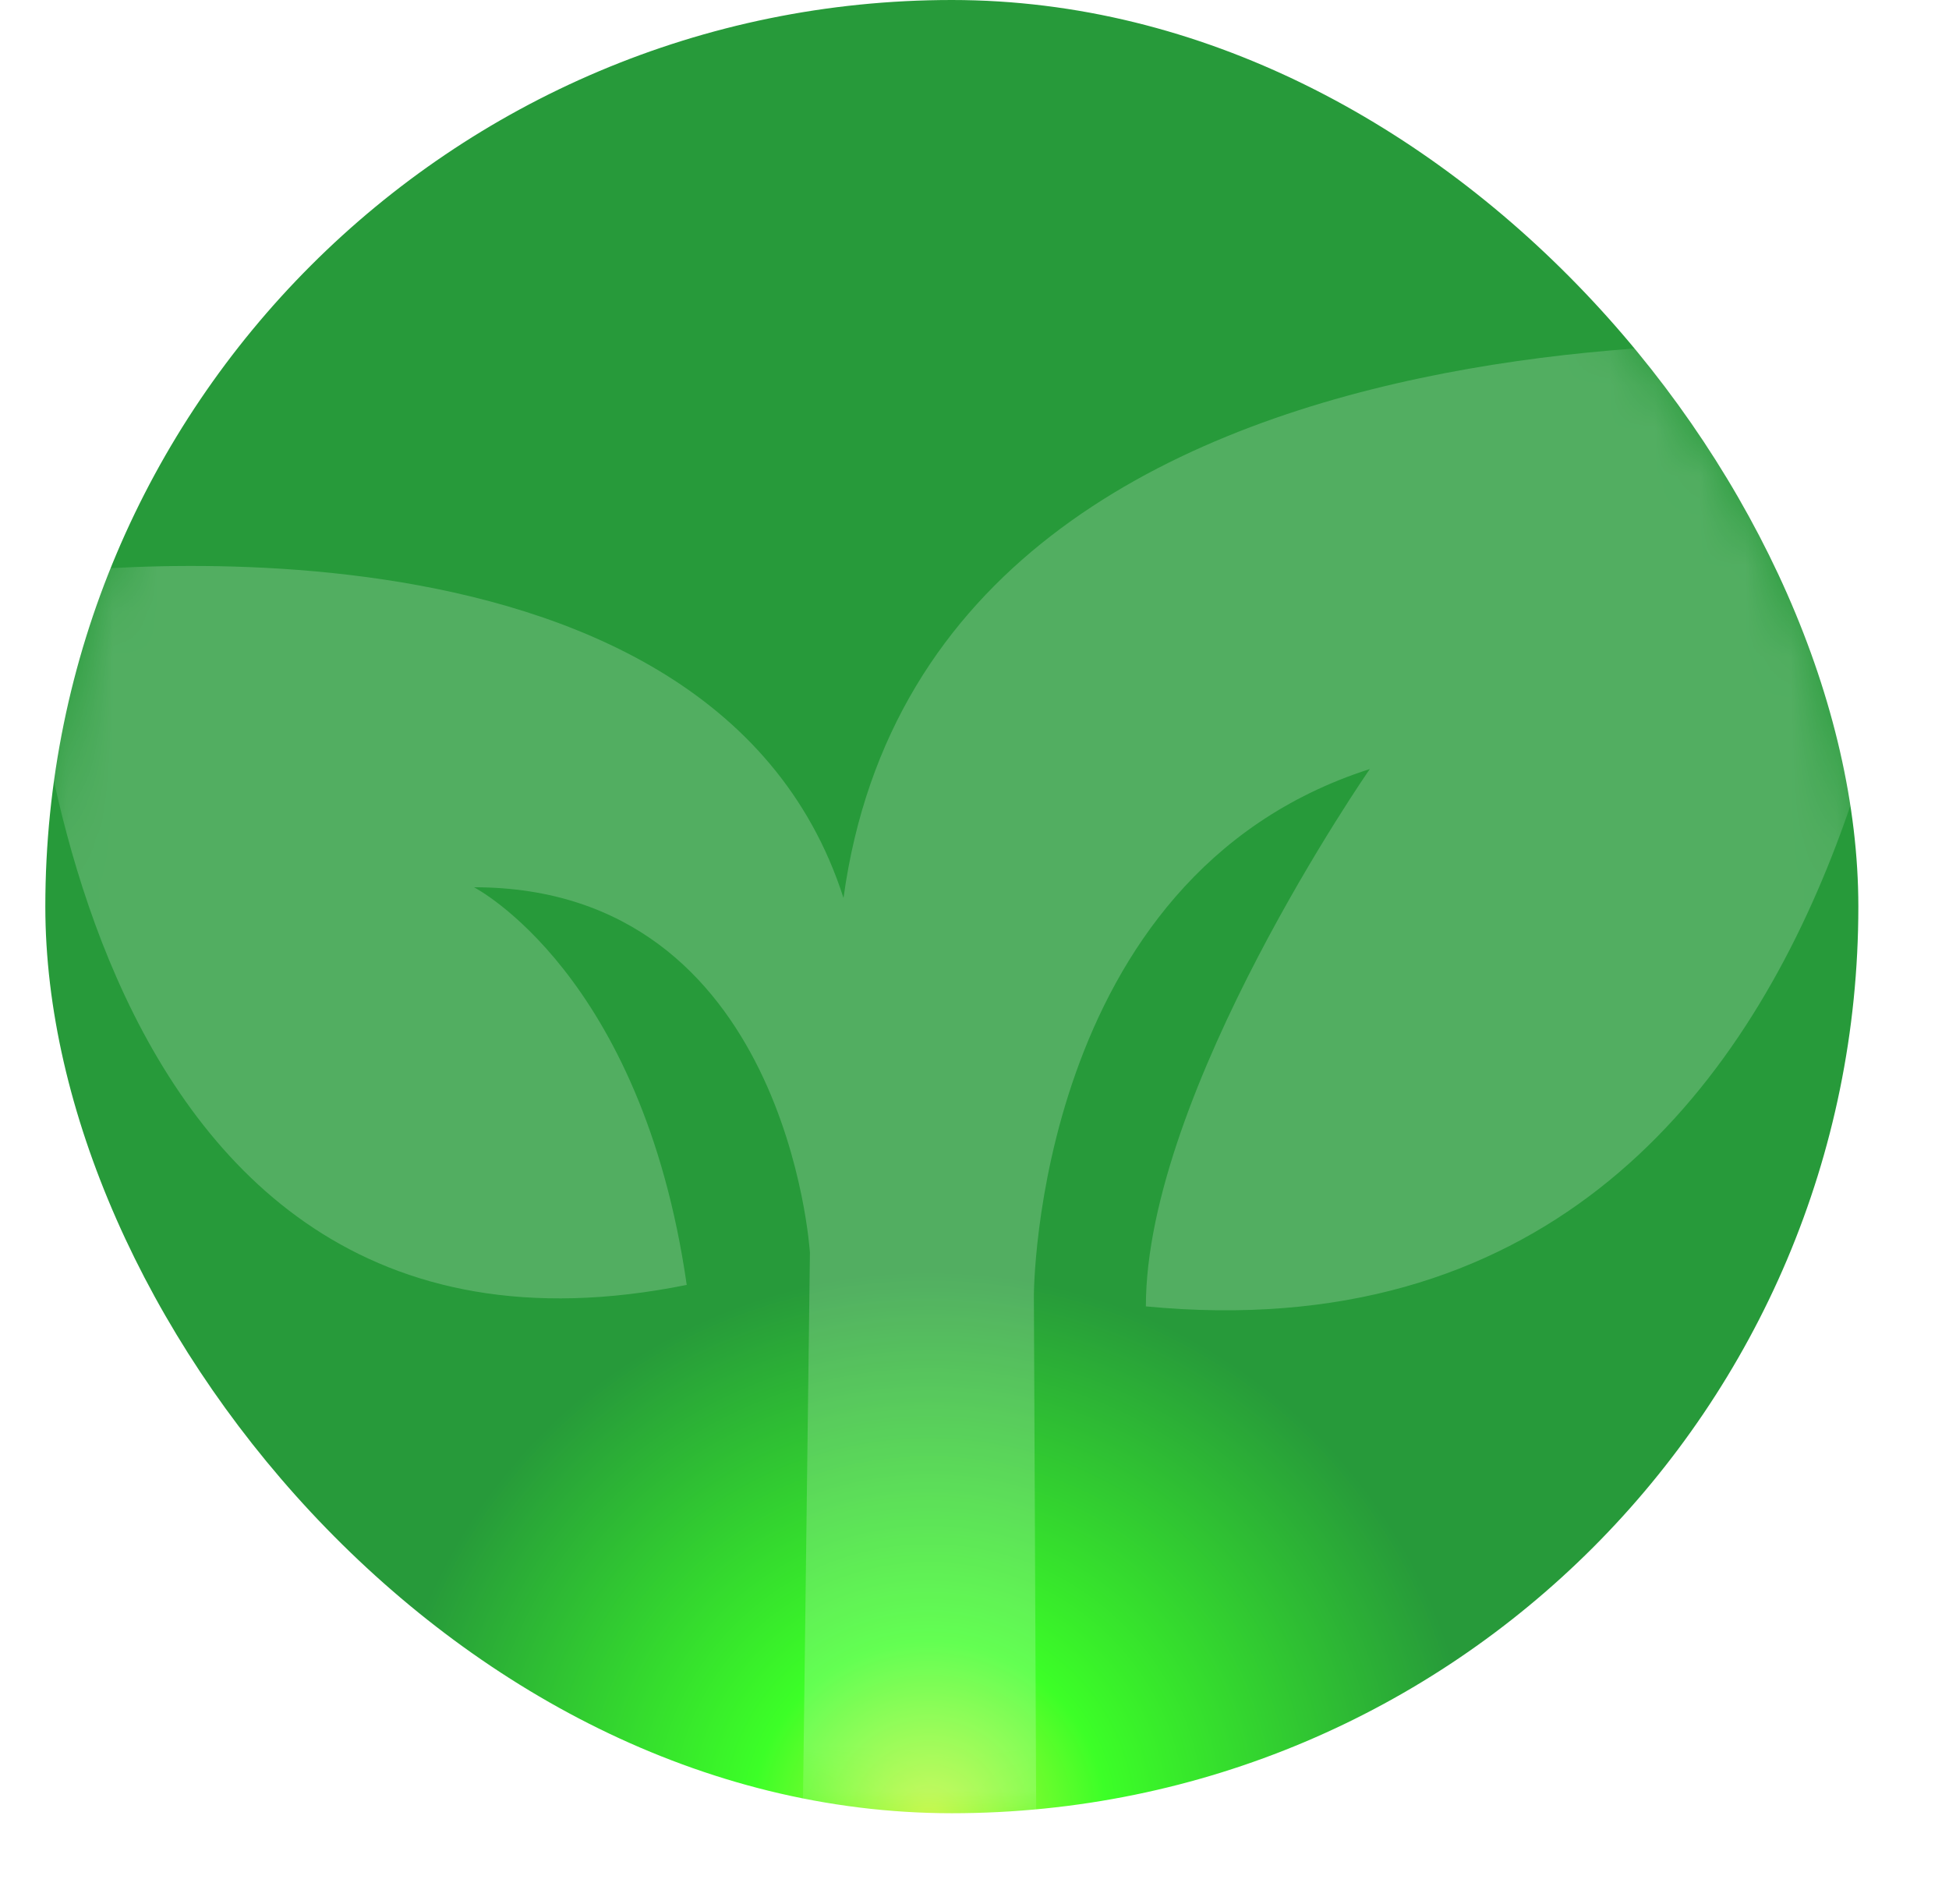 <svg width="43" height="42" viewBox="0 0 43 42" fill="none" xmlns="http://www.w3.org/2000/svg">
<rect x="1" width="40" height="40" rx="20" fill="url(#paint0_radial_8881_1079)"/>
<mask id="mask0_8881_1079" style="mask-type:alpha" maskUnits="userSpaceOnUse" x="1" y="0" width="40" height="40">
<rect x="1" width="40" height="40" rx="20" fill="url(#paint1_radial_8881_1079)"/>
</mask>
<g mask="url(#mask0_8881_1079)">
<g opacity="0.2" filter="url(#filter0_d_8881_1079)">
<path d="M18.035 19.235C15.071 9.989 0 12.123 0 12.123C0 12.123 0.494 30.615 14.576 27.77C13.588 20.895 9.882 18.998 9.882 18.998C16.8 18.998 17.294 27.059 17.294 27.059L17.117 41H22.293L22.235 28.007C22.235 28.007 22.235 18.761 29.647 16.39C29.647 16.39 24.706 23.503 24.706 28.244C42 29.904 42 7.145 42 7.145C42 7.145 20.012 4.774 18.035 19.235Z" fill="white"/>
</g>
</g>
<defs>
<filter id="filter0_d_8881_1079" x="0" y="7" width="42.575" height="34.575" filterUnits="userSpaceOnUse" color-interpolation-filters="sRGB">
<feFlood flood-opacity="0" result="BackgroundImageFix"/>
<feColorMatrix in="SourceAlpha" type="matrix" values="0 0 0 0 0 0 0 0 0 0 0 0 0 0 0 0 0 0 127 0" result="hardAlpha"/>
<feOffset dx="0.575" dy="0.575"/>
<feComposite in2="hardAlpha" operator="out"/>
<feColorMatrix type="matrix" values="0 0 0 0 0 0 0 0 0 0 0 0 0 0 0 0 0 0 0.5 0"/>
<feBlend mode="soft-light" in2="BackgroundImageFix" result="effect1_dropShadow_8881_1079"/>
<feBlend mode="normal" in="SourceGraphic" in2="effect1_dropShadow_8881_1079" result="shape"/>
</filter>
<radialGradient id="paint0_radial_8881_1079" cx="0" cy="0" r="1" gradientUnits="userSpaceOnUse" gradientTransform="translate(20.5 40) rotate(-90) scale(20)">
<stop stop-color="#C2F739"/>
<stop offset="0.195" stop-color="#3CFF27"/>
<stop offset="0.6" stop-color="#279A3A"/>
</radialGradient>
<radialGradient id="paint1_radial_8881_1079" cx="0" cy="0" r="1" gradientUnits="userSpaceOnUse" gradientTransform="translate(22.5 44) rotate(-90) scale(28.5)">
<stop stop-color="#C2F739"/>
<stop offset="1" stop-color="#279A3A"/>
</radialGradient>
</defs>
</svg>
